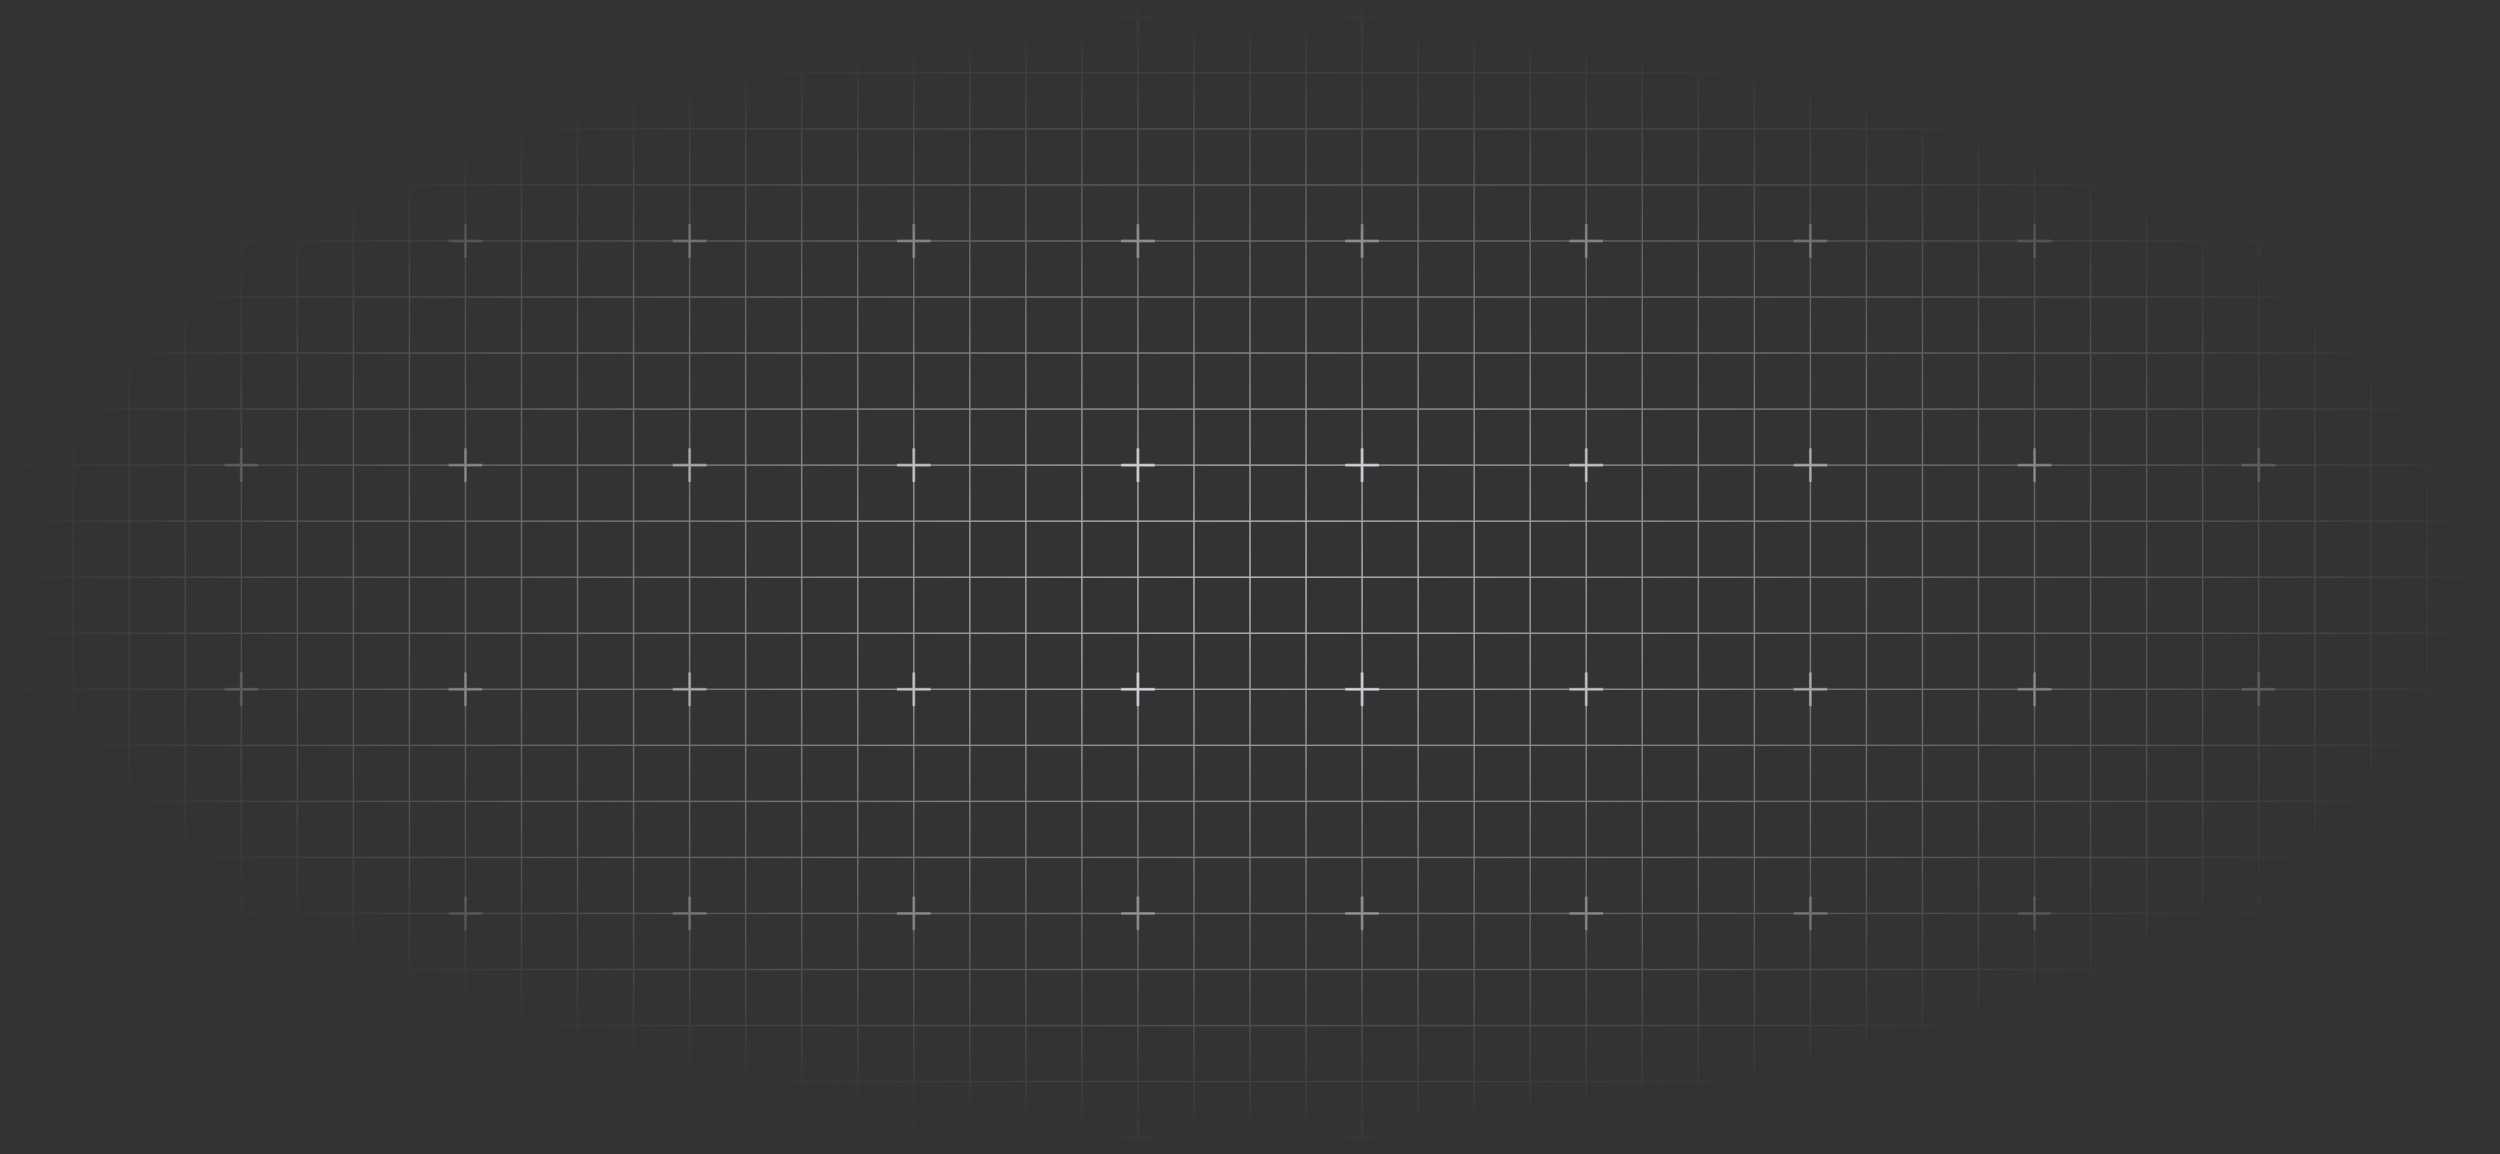 <svg width="1386" height="640" viewBox="0 0 1386 640" fill="none" xmlns="http://www.w3.org/2000/svg">
<rect x="0" y="0" width="1386" height="640" fill="#333333" stroke="none"/>
<g style="mix-blend-mode:soft-light" opacity="0.7">
<path d="M40.573 9.32H9.505V40.388M40.573 9.32V40.388M40.573 9.32H71.641M40.573 40.388H9.505M40.573 40.388V71.456M40.573 40.388H71.641M9.505 40.388V71.456M40.573 71.456H9.505M40.573 71.456V102.524M40.573 71.456H71.641M9.505 71.456V102.524M40.573 102.524H9.505M40.573 102.524V133.592M40.573 102.524H71.641M9.505 102.524V133.592M40.573 133.592H9.505M40.573 133.592V164.66M40.573 133.592H71.641M9.505 133.592V164.66M40.573 164.66H9.505M40.573 164.66V195.728M40.573 164.66H71.641M9.505 164.66V195.728M40.573 195.728H9.505M40.573 195.728V226.796M40.573 195.728H71.641M9.505 195.728V226.796M40.573 226.796H9.505M40.573 226.796V257.864M40.573 226.796H71.641M9.505 226.796V257.864M40.573 257.864H9.505M40.573 257.864V288.932M40.573 257.864H71.641M9.505 257.864V288.932M40.573 288.932H9.505M40.573 288.932V320M40.573 288.932H71.641M9.505 288.932V320M40.573 320H9.505M40.573 320V351.068M40.573 320H71.641M9.505 320V351.068M40.573 351.068H9.505M40.573 351.068V382.136M40.573 351.068H71.641M9.505 351.068V382.136M40.573 382.136H9.505M40.573 382.136V413.204M40.573 382.136H71.641M9.505 382.136V413.204M40.573 413.204H9.505M40.573 413.204V444.272M40.573 413.204H71.641M9.505 413.204V444.272M40.573 444.272H9.505M40.573 444.272V475.34M40.573 444.272H71.641M9.505 444.272V475.34M40.573 475.34H9.505M40.573 475.34V506.408M40.573 475.34H71.641M9.505 475.34V506.408M40.573 506.408H9.505M40.573 506.408V537.476M40.573 506.408H71.641M9.505 506.408V537.476M40.573 537.476H9.505M40.573 537.476V568.544M40.573 537.476H71.641M9.505 537.476V568.544M40.573 568.544H9.505M40.573 568.544V599.611M40.573 568.544H71.641M9.505 568.544V599.611M40.573 599.611H9.505M40.573 599.611V630.679M40.573 599.611H71.641M9.505 599.611V630.679H40.573M40.573 630.679H71.641M71.641 9.32V40.388M71.641 9.32H102.709M71.641 40.388V71.456M71.641 40.388H102.709M71.641 71.456V102.524M71.641 71.456H102.709M71.641 102.524V133.592M71.641 102.524H102.709M71.641 133.592V164.66M71.641 133.592H102.709M71.641 164.66V195.728M71.641 164.66H102.709M71.641 195.728V226.796M71.641 195.728H102.709M71.641 226.796V257.864M71.641 226.796H102.709M71.641 257.864V288.932M71.641 257.864H102.709M71.641 288.932V320M71.641 288.932H102.709M71.641 320V351.068M71.641 320H102.709M71.641 351.068V382.136M71.641 351.068H102.709M71.641 382.136V413.204M71.641 382.136H102.709M71.641 413.204V444.272M71.641 413.204H102.709M71.641 444.272V475.34M71.641 444.272H102.709M71.641 475.34V506.408M71.641 475.34H102.709M71.641 506.408V537.476M71.641 506.408H102.709M71.641 537.476V568.544M71.641 537.476H102.709M71.641 568.544V599.611M71.641 568.544H102.709M71.641 599.611V630.679M71.641 599.611H102.709M71.641 630.679H102.709M102.709 9.32V40.388M102.709 9.32H133.777M102.709 40.388V71.456M102.709 40.388H133.777M102.709 71.456V102.524M102.709 71.456H133.777M102.709 102.524V133.592M102.709 102.524H133.777M102.709 133.592V164.66M102.709 133.592H133.777M102.709 164.66V195.728M102.709 164.66H133.777M102.709 195.728V226.796M102.709 195.728H133.777M102.709 226.796V257.864M102.709 226.796H133.777M102.709 257.864V288.932M102.709 257.864H133.777M102.709 288.932V320M102.709 288.932H133.777M102.709 320V351.068M102.709 320H133.777M102.709 351.068V382.136M102.709 351.068H133.777M102.709 382.136V413.204M102.709 382.136H133.777M102.709 413.204V444.272M102.709 413.204H133.777M102.709 444.272V475.34M102.709 444.272H133.777M102.709 475.34V506.408M102.709 475.34H133.777M102.709 506.408V537.476M102.709 506.408H133.777M102.709 537.476V568.544M102.709 537.476H133.777M102.709 568.544V599.611M102.709 568.544H133.777M102.709 599.611V630.679M102.709 599.611H133.777M102.709 630.679H133.777M133.777 9.32V40.388M133.777 9.32H164.845M133.777 40.388V71.456M133.777 40.388H164.845M133.777 71.456V102.524M133.777 71.456H164.845M133.777 102.524V133.592M133.777 102.524H164.845M133.777 133.592V164.66M133.777 133.592H164.845M133.777 164.66V195.728M133.777 164.66H164.845M133.777 195.728V226.796M133.777 195.728H164.845M133.777 226.796V257.864M133.777 226.796H164.845M133.777 257.864V288.932M133.777 257.864H164.845M133.777 288.932V320M133.777 288.932H164.845M133.777 320V351.068M133.777 320H164.845M133.777 351.068V382.136M133.777 351.068H164.845M133.777 382.136V413.204M133.777 382.136H164.845M133.777 413.204V444.272M133.777 413.204H164.845M133.777 444.272V475.34M133.777 444.272H164.845M133.777 475.34V506.408M133.777 475.34H164.845M133.777 506.408V537.476M133.777 506.408H164.845M133.777 537.476V568.544M133.777 537.476H164.845M133.777 568.544V599.611M133.777 568.544H164.845M133.777 599.611V630.679M133.777 599.611H164.845M133.777 630.679H164.845M164.845 9.32V40.388M164.845 9.32H195.913M164.845 40.388V71.456M164.845 40.388H195.913M164.845 71.456V102.524M164.845 71.456H195.913M164.845 102.524V133.592M164.845 102.524H195.913M164.845 133.592V164.66M164.845 133.592H195.913M164.845 164.66V195.728M164.845 164.66H195.913M164.845 195.728V226.796M164.845 195.728H195.913M164.845 226.796V257.864M164.845 226.796H195.913M164.845 257.864V288.932M164.845 257.864H195.913M164.845 288.932V320M164.845 288.932H195.913M164.845 320V351.068M164.845 320H195.913M164.845 351.068V382.136M164.845 351.068H195.913M164.845 382.136V413.204M164.845 382.136H195.913M164.845 413.204V444.272M164.845 413.204H195.913M164.845 444.272V475.34M164.845 444.272H195.913M164.845 475.34V506.408M164.845 475.34H195.913M164.845 506.408V537.476M164.845 506.408H195.913M164.845 537.476V568.544M164.845 537.476H195.913M164.845 568.544V599.611M164.845 568.544H195.913M164.845 599.611V630.679M164.845 599.611H195.913M164.845 630.679H195.913M195.913 9.32V40.388M195.913 9.32H226.981M195.913 40.388V71.456M195.913 40.388H226.981M195.913 71.456V102.524M195.913 71.456H226.981M195.913 102.524V133.592M195.913 102.524H226.981M195.913 133.592V164.66M195.913 133.592H226.981M195.913 164.66V195.728M195.913 164.66H226.981M195.913 195.728V226.796M195.913 195.728H226.981M195.913 226.796V257.864M195.913 226.796H226.981M195.913 257.864V288.932M195.913 257.864H226.981M195.913 288.932V320M195.913 288.932H226.981M195.913 320V351.068M195.913 320H226.981M195.913 351.068V382.136M195.913 351.068H226.981M195.913 382.136V413.204M195.913 382.136H226.981M195.913 413.204V444.272M195.913 413.204H226.981M195.913 444.272V475.34M195.913 444.272H226.981M195.913 475.34V506.408M195.913 475.34H226.981M195.913 506.408V537.476M195.913 506.408H226.981M195.913 537.476V568.544M195.913 537.476H226.981M195.913 568.544V599.611M195.913 568.544H226.981M195.913 599.611V630.679M195.913 599.611H226.981M195.913 630.679H226.981M226.981 9.32V40.388M226.981 9.32H258.049M226.981 40.388V71.456M226.981 40.388H258.049M226.981 71.456V102.524M226.981 71.456H258.049M226.981 102.524V133.592M226.981 102.524H258.049M226.981 133.592V164.66M226.981 133.592H258.049M226.981 164.66V195.728M226.981 164.66H258.049M226.981 195.728V226.796M226.981 195.728H258.049M226.981 226.796V257.864M226.981 226.796H258.049M226.981 257.864V288.932M226.981 257.864H258.049M226.981 288.932V320M226.981 288.932H258.049M226.981 320V351.068M226.981 320H258.049M226.981 351.068V382.136M226.981 351.068H258.049M226.981 382.136V413.204M226.981 382.136H258.049M226.981 413.204V444.272M226.981 413.204H258.049M226.981 444.272V475.34M226.981 444.272H258.049M226.981 475.34V506.408M226.981 475.34H258.049M226.981 506.408V537.476M226.981 506.408H258.049M226.981 537.476V568.544M226.981 537.476H258.049M226.981 568.544V599.611M226.981 568.544H258.049M226.981 599.611V630.679M226.981 599.611H258.049M226.981 630.679H258.049M258.049 9.32V40.388M258.049 9.32H289.117M258.049 40.388V71.456M258.049 40.388H289.117M258.049 71.456V102.524M258.049 71.456H289.117M258.049 102.524V133.592M258.049 102.524H289.117M258.049 133.592V164.66M258.049 133.592H289.117M258.049 164.66V195.728M258.049 164.66H289.117M258.049 195.728V226.796M258.049 195.728H289.117M258.049 226.796V257.864M258.049 226.796H289.117M258.049 257.864V288.932M258.049 257.864H289.117M258.049 288.932V320M258.049 288.932H289.117M258.049 320V351.068M258.049 320H289.117M258.049 351.068V382.136M258.049 351.068H289.117M258.049 382.136V413.204M258.049 382.136H289.117M258.049 413.204V444.272M258.049 413.204H289.117M258.049 444.272V475.34M258.049 444.272H289.117M258.049 475.34V506.408M258.049 475.34H289.117M258.049 506.408V537.476M258.049 506.408H289.117M258.049 537.476V568.544M258.049 537.476H289.117M258.049 568.544V599.611M258.049 568.544H289.117M258.049 599.611V630.679M258.049 599.611H289.117M258.049 630.679H289.117M289.117 9.32V40.388M289.117 9.32H320.184M289.117 40.388V71.456M289.117 40.388H320.184M289.117 71.456V102.524M289.117 71.456H320.184M289.117 102.524V133.592M289.117 102.524H320.184M289.117 133.592V164.66M289.117 133.592H320.184M289.117 164.66V195.728M289.117 164.66H320.184M289.117 195.728V226.796M289.117 195.728H320.184M289.117 226.796V257.864M289.117 226.796H320.184M289.117 257.864V288.932M289.117 257.864H320.184M289.117 288.932V320M289.117 288.932H320.184M289.117 320V351.068M289.117 320H320.184M289.117 351.068V382.136M289.117 351.068H320.184M289.117 382.136V413.204M289.117 382.136H320.184M289.117 413.204V444.272M289.117 413.204H320.184M289.117 444.272V475.34M289.117 444.272H320.184M289.117 475.34V506.408M289.117 475.34H320.184M289.117 506.408V537.476M289.117 506.408H320.184M289.117 537.476V568.544M289.117 537.476H320.184M289.117 568.544V599.611M289.117 568.544H320.184M289.117 599.611V630.679M289.117 599.611H320.184M289.117 630.679H320.184M320.184 9.32V40.388M320.184 9.32H351.252M320.184 40.388V71.456M320.184 40.388H351.252M320.184 71.456V102.524M320.184 71.456H351.252M320.184 102.524V133.592M320.184 102.524H351.252M320.184 133.592V164.66M320.184 133.592H351.252M320.184 164.66V195.728M320.184 164.66H351.252M320.184 195.728V226.796M320.184 195.728H351.252M320.184 226.796V257.864M320.184 226.796H351.252M320.184 257.864V288.932M320.184 257.864H351.252M320.184 288.932V320M320.184 288.932H351.252M320.184 320V351.068M320.184 320H351.252M320.184 351.068V382.136M320.184 351.068H351.252M320.184 382.136V413.204M320.184 382.136H351.252M320.184 413.204V444.272M320.184 413.204H351.252M320.184 444.272V475.34M320.184 444.272H351.252M320.184 475.34V506.408M320.184 475.34H351.252M320.184 506.408V537.476M320.184 506.408H351.252M320.184 537.476V568.544M320.184 537.476H351.252M320.184 568.544V599.611M320.184 568.544H351.252M320.184 599.611V630.679M320.184 599.611H351.252M320.184 630.679H351.252M351.252 9.32V40.388M351.252 9.32H382.32M351.252 40.388V71.456M351.252 40.388H382.32M351.252 71.456V102.524M351.252 71.456H382.32M351.252 102.524V133.592M351.252 102.524H382.32M351.252 133.592V164.66M351.252 133.592H382.32M351.252 164.66V195.728M351.252 164.66H382.32M351.252 195.728V226.796M351.252 195.728H382.32M351.252 226.796V257.864M351.252 226.796H382.32M351.252 257.864V288.932M351.252 257.864H382.32M351.252 288.932V320M351.252 288.932H382.32M351.252 320V351.068M351.252 320H382.32M351.252 351.068V382.136M351.252 351.068H382.32M351.252 382.136V413.204M351.252 382.136H382.32M351.252 413.204V444.272M351.252 413.204H382.32M351.252 444.272V475.34M351.252 444.272H382.32M351.252 475.34V506.408M351.252 475.34H382.32M351.252 506.408V537.476M351.252 506.408H382.32M351.252 537.476V568.544M351.252 537.476H382.32M351.252 568.544V599.611M351.252 568.544H382.32M351.252 599.611V630.679M351.252 599.611H382.32M351.252 630.679H382.32M382.32 9.32V40.388M382.32 9.32H413.388M382.32 40.388V71.456M382.32 40.388H413.388M382.32 71.456V102.524M382.32 71.456H413.388M382.32 102.524V133.592M382.32 102.524H413.388M382.32 133.592V164.66M382.32 133.592H413.388M382.32 164.66V195.728M382.32 164.66H413.388M382.32 195.728V226.796M382.32 195.728H413.388M382.32 226.796V257.864M382.32 226.796H413.388M382.32 257.864V288.932M382.32 257.864H413.388M382.32 288.932V320M382.32 288.932H413.388M382.32 320V351.068M382.32 320H413.388M382.32 351.068V382.136M382.32 351.068H413.388M382.32 382.136V413.204M382.32 382.136H413.388M382.32 413.204V444.272M382.32 413.204H413.388M382.32 444.272V475.34M382.32 444.272H413.388M382.32 475.34V506.408M382.32 475.34H413.388M382.32 506.408V537.476M382.32 506.408H413.388M382.32 537.476V568.544M382.32 537.476H413.388M382.32 568.544V599.611M382.32 568.544H413.388M382.32 599.611V630.679M382.32 599.611H413.388M382.32 630.679H413.388M413.388 9.32V40.388M413.388 9.32H444.456M413.388 40.388V71.456M413.388 40.388H444.456M413.388 71.456V102.524M413.388 71.456H444.456M413.388 102.524V133.592M413.388 102.524H444.456M413.388 133.592V164.66M413.388 133.592H444.456M413.388 164.66V195.728M413.388 164.66H444.456M413.388 195.728V226.796M413.388 195.728H444.456M413.388 226.796V257.864M413.388 226.796H444.456M413.388 257.864V288.932M413.388 257.864H444.456M413.388 288.932V320M413.388 288.932H444.456M413.388 320V351.068M413.388 320H444.456M413.388 351.068V382.136M413.388 351.068H444.456M413.388 382.136V413.204M413.388 382.136H444.456M413.388 413.204V444.272M413.388 413.204H444.456M413.388 444.272V475.34M413.388 444.272H444.456M413.388 475.34V506.408M413.388 475.34H444.456M413.388 506.408V537.476M413.388 506.408H444.456M413.388 537.476V568.544M413.388 537.476H444.456M413.388 568.544V599.611M413.388 568.544H444.456M413.388 599.611V630.679M413.388 599.611H444.456M413.388 630.679H444.456M444.456 9.32V40.388M444.456 9.32H475.524M444.456 40.388V71.456M444.456 40.388H475.524M444.456 71.456V102.524M444.456 71.456H475.524M444.456 102.524V133.592M444.456 102.524H475.524M444.456 133.592V164.66M444.456 133.592H475.524M444.456 164.66V195.728M444.456 164.66H475.524M444.456 195.728V226.796M444.456 195.728H475.524M444.456 226.796V257.864M444.456 226.796H475.524M444.456 257.864V288.932M444.456 257.864H475.524M444.456 288.932V320M444.456 288.932H475.524M444.456 320V351.068M444.456 320H475.524M444.456 351.068V382.136M444.456 351.068H475.524M444.456 382.136V413.204M444.456 382.136H475.524M444.456 413.204V444.272M444.456 413.204H475.524M444.456 444.272V475.34M444.456 444.272H475.524M444.456 475.34V506.408M444.456 475.34H475.524M444.456 506.408V537.476M444.456 506.408H475.524M444.456 537.476V568.544M444.456 537.476H475.524M444.456 568.544V599.611M444.456 568.544H475.524M444.456 599.611V630.679M444.456 599.611H475.524M444.456 630.679H475.524M475.524 9.32V40.388M475.524 9.32H506.592M475.524 40.388V71.456M475.524 40.388H506.592M475.524 71.456V102.524M475.524 71.456H506.592M475.524 102.524V133.592M475.524 102.524H506.592M475.524 133.592V164.66M475.524 133.592H506.592M475.524 164.66V195.728M475.524 164.66H506.592M475.524 195.728V226.796M475.524 195.728H506.592M475.524 226.796V257.864M475.524 226.796H506.592M475.524 257.864V288.932M475.524 257.864H506.592M475.524 288.932V320M475.524 288.932H506.592M475.524 320V351.068M475.524 320H506.592M475.524 351.068V382.136M475.524 351.068H506.592M475.524 382.136V413.204M475.524 382.136H506.592M475.524 413.204V444.272M475.524 413.204H506.592M475.524 444.272V475.34M475.524 444.272H506.592M475.524 475.34V506.408M475.524 475.34H506.592M475.524 506.408V537.476M475.524 506.408H506.592M475.524 537.476V568.544M475.524 537.476H506.592M475.524 568.544V599.611M475.524 568.544H506.592M475.524 599.611V630.679M475.524 599.611H506.592M475.524 630.679H506.592M506.592 9.32V40.388M506.592 9.32H537.66M506.592 40.388V71.456M506.592 40.388H537.66M506.592 71.456V102.524M506.592 71.456H537.66M506.592 102.524V133.592M506.592 102.524H537.66M506.592 133.592V164.66M506.592 133.592H537.66M506.592 164.66V195.728M506.592 164.66H537.66M506.592 195.728V226.796M506.592 195.728H537.66M506.592 226.796V257.864M506.592 226.796H537.66M506.592 257.864V288.932M506.592 257.864H537.66M506.592 288.932V320M506.592 288.932H537.66M506.592 320V351.068M506.592 320H537.66M506.592 351.068V382.136M506.592 351.068H537.66M506.592 382.136V413.204M506.592 382.136H537.66M506.592 413.204V444.272M506.592 413.204H537.66M506.592 444.272V475.34M506.592 444.272H537.66M506.592 475.34V506.408M506.592 475.34H537.66M506.592 506.408V537.476M506.592 506.408H537.66M506.592 537.476V568.544M506.592 537.476H537.66M506.592 568.544V599.611M506.592 568.544H537.66M506.592 599.611V630.679M506.592 599.611H537.66M506.592 630.679H537.66M537.66 9.32V40.388M537.66 9.32H568.728M537.66 40.388V71.456M537.66 40.388H568.728M537.66 71.456V102.524M537.66 71.456H568.728M537.66 102.524V133.592M537.66 102.524H568.728M537.66 133.592V164.66M537.66 133.592H568.728M537.66 164.66V195.728M537.66 164.66H568.728M537.66 195.728V226.796M537.66 195.728H568.728M537.66 226.796V257.864M537.66 226.796H568.728M537.66 257.864V288.932M537.66 257.864H568.728M537.66 288.932V320M537.66 288.932H568.728M537.66 320V351.068M537.66 320H568.728M537.66 351.068V382.136M537.66 351.068H568.728M537.66 382.136V413.204M537.66 382.136H568.728M537.66 413.204V444.272M537.66 413.204H568.728M537.66 444.272V475.34M537.66 444.272H568.728M537.66 475.34V506.408M537.66 475.34H568.728M537.66 506.408V537.476M537.66 506.408H568.728M537.66 537.476V568.544M537.66 537.476H568.728M537.66 568.544V599.611M537.66 568.544H568.728M537.66 599.611V630.679M537.66 599.611H568.728M537.66 630.679H568.728M568.728 9.32V40.388M568.728 9.32H599.796M568.728 40.388V71.456M568.728 40.388H599.796M568.728 71.456V102.524M568.728 71.456H599.796M568.728 102.524V133.592M568.728 102.524H599.796M568.728 133.592V164.66M568.728 133.592H599.796M568.728 164.66V195.728M568.728 164.66H599.796M568.728 195.728V226.796M568.728 195.728H599.796M568.728 226.796V257.864M568.728 226.796H599.796M568.728 257.864V288.932M568.728 257.864H599.796M568.728 288.932V320M568.728 288.932H599.796M568.728 320V351.068M568.728 320H599.796M568.728 351.068V382.136M568.728 351.068H599.796M568.728 382.136V413.204M568.728 382.136H599.796M568.728 413.204V444.272M568.728 413.204H599.796M568.728 444.272V475.34M568.728 444.272H599.796M568.728 475.34V506.408M568.728 475.34H599.796M568.728 506.408V537.476M568.728 506.408H599.796M568.728 537.476V568.544M568.728 537.476H599.796M568.728 568.544V599.611M568.728 568.544H599.796M568.728 599.611V630.679M568.728 599.611H599.796M568.728 630.679H599.796M599.796 9.32V40.388M599.796 9.32H630.864M599.796 40.388V71.456M599.796 40.388H630.864M599.796 71.456V102.524M599.796 71.456H630.864M599.796 102.524V133.592M599.796 102.524H630.864M599.796 133.592V164.66M599.796 133.592H630.864M599.796 164.66V195.728M599.796 164.66H630.864M599.796 195.728V226.796M599.796 195.728H630.864M599.796 226.796V257.864M599.796 226.796H630.864M599.796 257.864V288.932M599.796 257.864H630.864M599.796 288.932V320M599.796 288.932H630.864M599.796 320V351.068M599.796 320H630.864M599.796 351.068V382.136M599.796 351.068H630.864M599.796 382.136V413.204M599.796 382.136H630.864M599.796 413.204V444.272M599.796 413.204H630.864M599.796 444.272V475.34M599.796 444.272H630.864M599.796 475.34V506.408M599.796 475.34H630.864M599.796 506.408V537.476M599.796 506.408H630.864M599.796 537.476V568.544M599.796 537.476H630.864M599.796 568.544V599.611M599.796 568.544H630.864M599.796 599.611V630.679M599.796 599.611H630.864M599.796 630.679H630.864M630.864 9.32V40.388M630.864 9.32H661.932M630.864 40.388V71.456M630.864 40.388H661.932M630.864 71.456V102.524M630.864 71.456H661.932M630.864 102.524V133.592M630.864 102.524H661.932M630.864 133.592V164.66M630.864 133.592H661.932M630.864 164.66V195.728M630.864 164.66H661.932M630.864 195.728V226.796M630.864 195.728H661.932M630.864 226.796V257.864M630.864 226.796H661.932M630.864 257.864V288.932M630.864 257.864H661.932M630.864 288.932V320M630.864 288.932H661.932M630.864 320V351.068M630.864 320H661.932M630.864 351.068V382.136M630.864 351.068H661.932M630.864 382.136V413.204M630.864 382.136H661.932M630.864 413.204V444.272M630.864 413.204H661.932M630.864 444.272V475.34M630.864 444.272H661.932M630.864 475.34V506.408M630.864 475.34H661.932M630.864 506.408V537.476M630.864 506.408H661.932M630.864 537.476V568.544M630.864 537.476H661.932M630.864 568.544V599.611M630.864 568.544H661.932M630.864 599.611V630.679M630.864 599.611H661.932M630.864 630.679H661.932M661.932 9.32V40.388M661.932 9.32H693M661.932 40.388V71.456M661.932 40.388H693M661.932 71.456V102.524M661.932 71.456H693M661.932 102.524V133.592M661.932 102.524H693M661.932 133.592V164.66M661.932 133.592H693M661.932 164.66V195.728M661.932 164.66H693M661.932 195.728V226.796M661.932 195.728H693M661.932 226.796V257.864M661.932 226.796H693M661.932 257.864V288.932M661.932 257.864H693M661.932 288.932V320M661.932 288.932H693M661.932 320V351.068M661.932 320H693M661.932 351.068V382.136M661.932 351.068H693M661.932 382.136V413.204M661.932 382.136H693M661.932 413.204V444.272M661.932 413.204H693M661.932 444.272V475.34M661.932 444.272H693M661.932 475.34V506.408M661.932 475.34H693M661.932 506.408V537.476M661.932 506.408H693M661.932 537.476V568.544M661.932 537.476H693M661.932 568.544V599.611M661.932 568.544H693M661.932 599.611V630.679M661.932 599.611H693M661.932 630.679H693M693 9.32V40.388M693 9.32H724.068M693 40.388V71.456M693 40.388H724.068M693 71.456V102.524M693 71.456H724.068M693 102.524V133.592M693 102.524H724.068M693 133.592V164.66M693 133.592H724.068M693 164.66V195.728M693 164.66H724.068M693 195.728V226.796M693 195.728H724.068M693 226.796V257.864M693 226.796H724.068M693 257.864V288.932M693 257.864H724.068M693 288.932V320M693 288.932H724.068M693 320V351.068M693 320H724.068M693 351.068V382.136M693 351.068H724.068M693 382.136V413.204M693 382.136H724.068M693 413.204V444.272M693 413.204H724.068M693 444.272V475.34M693 444.272H724.068M693 475.34V506.408M693 475.34H724.068M693 506.408V537.476M693 506.408H724.068M693 537.476V568.544M693 537.476H724.068M693 568.544V599.611M693 568.544H724.068M693 599.611V630.679M693 599.611H724.068M693 630.679H724.068M724.068 9.32V40.388M724.068 9.32H755.136M724.068 40.388V71.456M724.068 40.388H755.136M724.068 71.456V102.524M724.068 71.456H755.136M724.068 102.524V133.592M724.068 102.524H755.136M724.068 133.592V164.66M724.068 133.592H755.136M724.068 164.66V195.728M724.068 164.66H755.136M724.068 195.728V226.796M724.068 195.728H755.136M724.068 226.796V257.864M724.068 226.796H755.136M724.068 257.864V288.932M724.068 257.864H755.136M724.068 288.932V320M724.068 288.932H755.136M724.068 320V351.068M724.068 320H755.136M724.068 351.068V382.136M724.068 351.068H755.136M724.068 382.136V413.204M724.068 382.136H755.136M724.068 413.204V444.272M724.068 413.204H755.136M724.068 444.272V475.34M724.068 444.272H755.136M724.068 475.34V506.408M724.068 475.34H755.136M724.068 506.408V537.476M724.068 506.408H755.136M724.068 537.476V568.544M724.068 537.476H755.136M724.068 568.544V599.611M724.068 568.544H755.136M724.068 599.611V630.679M724.068 599.611H755.136M724.068 630.679H755.136M755.136 9.32V40.388M755.136 9.32H786.204M755.136 40.388V71.456M755.136 40.388H786.204M755.136 71.456V102.524M755.136 71.456H786.204M755.136 102.524V133.592M755.136 102.524H786.204M755.136 133.592V164.66M755.136 133.592H786.204M755.136 164.66V195.728M755.136 164.66H786.204M755.136 195.728V226.796M755.136 195.728H786.204M755.136 226.796V257.864M755.136 226.796H786.204M755.136 257.864V288.932M755.136 257.864H786.204M755.136 288.932V320M755.136 288.932H786.204M755.136 320V351.068M755.136 320H786.204M755.136 351.068V382.136M755.136 351.068H786.204M755.136 382.136V413.204M755.136 382.136H786.204M755.136 413.204V444.272M755.136 413.204H786.204M755.136 444.272V475.34M755.136 444.272H786.204M755.136 475.34V506.408M755.136 475.34H786.204M755.136 506.408V537.476M755.136 506.408H786.204M755.136 537.476V568.544M755.136 537.476H786.204M755.136 568.544V599.611M755.136 568.544H786.204M755.136 599.611V630.679M755.136 599.611H786.204M755.136 630.679H786.204M786.204 9.32V40.388M786.204 9.32H817.272M786.204 40.388V71.456M786.204 40.388H817.272M786.204 71.456V102.524M786.204 71.456H817.272M786.204 102.524V133.592M786.204 102.524H817.272M786.204 133.592V164.66M786.204 133.592H817.272M786.204 164.66V195.728M786.204 164.66H817.272M786.204 195.728V226.796M786.204 195.728H817.272M786.204 226.796V257.864M786.204 226.796H817.272M786.204 257.864V288.932M786.204 257.864H817.272M786.204 288.932V320M786.204 288.932H817.272M786.204 320V351.068M786.204 320H817.272M786.204 351.068V382.136M786.204 351.068H817.272M786.204 382.136V413.204M786.204 382.136H817.272M786.204 413.204V444.272M786.204 413.204H817.272M786.204 444.272V475.34M786.204 444.272H817.272M786.204 475.34V506.408M786.204 475.34H817.272M786.204 506.408V537.476M786.204 506.408H817.272M786.204 537.476V568.544M786.204 537.476H817.272M786.204 568.544V599.611M786.204 568.544H817.272M786.204 599.611V630.679M786.204 599.611H817.272M786.204 630.679H817.272M817.272 9.32V40.388M817.272 9.32H848.34M817.272 40.388V71.456M817.272 40.388H848.34M817.272 71.456V102.524M817.272 71.456H848.34M817.272 102.524V133.592M817.272 102.524H848.34M817.272 133.592V164.66M817.272 133.592H848.34M817.272 164.66V195.728M817.272 164.66H848.34M817.272 195.728V226.796M817.272 195.728H848.34M817.272 226.796V257.864M817.272 226.796H848.34M817.272 257.864V288.932M817.272 257.864H848.34M817.272 288.932V320M817.272 288.932H848.34M817.272 320V351.068M817.272 320H848.34M817.272 351.068V382.136M817.272 351.068H848.34M817.272 382.136V413.204M817.272 382.136H848.34M817.272 413.204V444.272M817.272 413.204H848.34M817.272 444.272V475.34M817.272 444.272H848.34M817.272 475.34V506.408M817.272 475.34H848.34M817.272 506.408V537.476M817.272 506.408H848.34M817.272 537.476V568.544M817.272 537.476H848.34M817.272 568.544V599.611M817.272 568.544H848.34M817.272 599.611V630.679M817.272 599.611H848.34M817.272 630.679H848.34M848.34 9.32V40.388M848.34 9.32H879.408M848.34 40.388V71.456M848.34 40.388H879.408M848.34 71.456V102.524M848.34 71.456H879.408M848.34 102.524V133.592M848.34 102.524H879.408M848.34 133.592V164.66M848.34 133.592H879.408M848.34 164.66V195.728M848.34 164.66H879.408M848.34 195.728V226.796M848.34 195.728H879.408M848.34 226.796V257.864M848.34 226.796H879.408M848.34 257.864V288.932M848.34 257.864H879.408M848.34 288.932V320M848.34 288.932H879.408M848.34 320V351.068M848.34 320H879.408M848.34 351.068V382.136M848.34 351.068H879.408M848.34 382.136V413.204M848.34 382.136H879.408M848.34 413.204V444.272M848.34 413.204H879.408M848.34 444.272V475.34M848.34 444.272H879.408M848.34 475.34V506.408M848.34 475.34H879.408M848.34 506.408V537.476M848.34 506.408H879.408M848.34 537.476V568.544M848.34 537.476H879.408M848.34 568.544V599.611M848.34 568.544H879.408M848.34 599.611V630.679M848.34 599.611H879.408M848.34 630.679H879.408M879.408 9.32V40.388M879.408 9.32H910.476M879.408 40.388V71.456M879.408 40.388H910.476M879.408 71.456V102.524M879.408 71.456H910.476M879.408 102.524V133.592M879.408 102.524H910.476M879.408 133.592V164.66M879.408 133.592H910.476M879.408 164.66V195.728M879.408 164.66H910.476M879.408 195.728V226.796M879.408 195.728H910.476M879.408 226.796V257.864M879.408 226.796H910.476M879.408 257.864V288.932M879.408 257.864H910.476M879.408 288.932V320M879.408 288.932H910.476M879.408 320V351.068M879.408 320H910.476M879.408 351.068V382.136M879.408 351.068H910.476M879.408 382.136V413.204M879.408 382.136H910.476M879.408 413.204V444.272M879.408 413.204H910.476M879.408 444.272V475.34M879.408 444.272H910.476M879.408 475.34V506.408M879.408 475.34H910.476M879.408 506.408V537.476M879.408 506.408H910.476M879.408 537.476V568.544M879.408 537.476H910.476M879.408 568.544V599.611M879.408 568.544H910.476M879.408 599.611V630.679M879.408 599.611H910.476M879.408 630.679H910.476M910.476 9.32V40.388M910.476 9.32H941.544M910.476 40.388V71.456M910.476 40.388H941.544M910.476 71.456V102.524M910.476 71.456H941.544M910.476 102.524V133.592M910.476 102.524H941.544M910.476 133.592V164.66M910.476 133.592H941.544M910.476 164.66V195.728M910.476 164.66H941.544M910.476 195.728V226.796M910.476 195.728H941.544M910.476 226.796V257.864M910.476 226.796H941.544M910.476 257.864V288.932M910.476 257.864H941.544M910.476 288.932V320M910.476 288.932H941.544M910.476 320V351.068M910.476 320H941.544M910.476 351.068V382.136M910.476 351.068H941.544M910.476 382.136V413.204M910.476 382.136H941.544M910.476 413.204V444.272M910.476 413.204H941.544M910.476 444.272V475.34M910.476 444.272H941.544M910.476 475.34V506.408M910.476 475.34H941.544M910.476 506.408V537.476M910.476 506.408H941.544M910.476 537.476V568.544M910.476 537.476H941.544M910.476 568.544V599.611M910.476 568.544H941.544M910.476 599.611V630.679M910.476 599.611H941.544M910.476 630.679H941.544M941.544 9.32V40.388M941.544 9.32H972.612M941.544 40.388V71.456M941.544 40.388H972.612M941.544 71.456V102.524M941.544 71.456H972.612M941.544 102.524V133.592M941.544 102.524H972.612M941.544 133.592V164.66M941.544 133.592H972.612M941.544 164.66V195.728M941.544 164.66H972.612M941.544 195.728V226.796M941.544 195.728H972.612M941.544 226.796V257.864M941.544 226.796H972.612M941.544 257.864V288.932M941.544 257.864H972.612M941.544 288.932V320M941.544 288.932H972.612M941.544 320V351.068M941.544 320H972.612M941.544 351.068V382.136M941.544 351.068H972.612M941.544 382.136V413.204M941.544 382.136H972.612M941.544 413.204V444.272M941.544 413.204H972.612M941.544 444.272V475.34M941.544 444.272H972.612M941.544 475.34V506.408M941.544 475.34H972.612M941.544 506.408V537.476M941.544 506.408H972.612M941.544 537.476V568.544M941.544 537.476H972.612M941.544 568.544V599.611M941.544 568.544H972.612M941.544 599.611V630.679M941.544 599.611H972.612M941.544 630.679H972.612M972.612 9.32V40.388M972.612 9.32H1003.68M972.612 40.388V71.456M972.612 40.388H1003.68M972.612 71.456V102.524M972.612 71.456H1003.68M972.612 102.524V133.592M972.612 102.524H1003.68M972.612 133.592V164.66M972.612 133.592H1003.68M972.612 164.66V195.728M972.612 164.66H1003.68M972.612 195.728V226.796M972.612 195.728H1003.68M972.612 226.796V257.864M972.612 226.796H1003.68M972.612 257.864V288.932M972.612 257.864H1003.68M972.612 288.932V320M972.612 288.932H1003.68M972.612 320V351.068M972.612 320H1003.68M972.612 351.068V382.136M972.612 351.068H1003.68M972.612 382.136V413.204M972.612 382.136H1003.68M972.612 413.204V444.272M972.612 413.204H1003.68M972.612 444.272V475.34M972.612 444.272H1003.68M972.612 475.34V506.408M972.612 475.34H1003.68M972.612 506.408V537.476M972.612 506.408H1003.68M972.612 537.476V568.544M972.612 537.476H1003.68M972.612 568.544V599.611M972.612 568.544H1003.68M972.612 599.611V630.679M972.612 599.611H1003.68M972.612 630.679H1003.68M1003.68 9.32V40.388M1003.68 9.32H1034.75M1003.68 40.388V71.456M1003.68 40.388H1034.75M1003.68 71.456V102.524M1003.68 71.456H1034.75M1003.68 102.524V133.592M1003.68 102.524H1034.75M1003.68 133.592V164.66M1003.68 133.592H1034.75M1003.68 164.66V195.728M1003.68 164.66H1034.75M1003.68 195.728V226.796M1003.68 195.728H1034.75M1003.68 226.796V257.864M1003.68 226.796H1034.75M1003.68 257.864V288.932M1003.68 257.864H1034.75M1003.68 288.932V320M1003.68 288.932H1034.75M1003.68 320V351.068M1003.68 320H1034.75M1003.68 351.068V382.136M1003.68 351.068H1034.75M1003.68 382.136V413.204M1003.68 382.136H1034.75M1003.68 413.204V444.272M1003.68 413.204H1034.75M1003.68 444.272V475.34M1003.68 444.272H1034.75M1003.68 475.34V506.408M1003.68 475.34H1034.75M1003.68 506.408V537.476M1003.68 506.408H1034.75M1003.68 537.476V568.544M1003.68 537.476H1034.75M1003.68 568.544V599.611M1003.68 568.544H1034.75M1003.68 599.611V630.679M1003.68 599.611H1034.75M1003.68 630.679H1034.75M1034.75 9.32V40.388M1034.75 9.32H1065.82M1034.75 40.388V71.456M1034.75 40.388H1065.82M1034.75 71.456V102.524M1034.75 71.456H1065.82M1034.75 102.524V133.592M1034.75 102.524H1065.82M1034.75 133.592V164.66M1034.75 133.592H1065.82M1034.75 164.66V195.728M1034.75 164.66H1065.82M1034.75 195.728V226.796M1034.75 195.728H1065.82M1034.75 226.796V257.864M1034.75 226.796H1065.82M1034.75 257.864V288.932M1034.75 257.864H1065.82M1034.75 288.932V320M1034.75 288.932H1065.82M1034.75 320V351.068M1034.75 320H1065.82M1034.75 351.068V382.136M1034.75 351.068H1065.82M1034.75 382.136V413.204M1034.75 382.136H1065.82M1034.75 413.204V444.272M1034.75 413.204H1065.82M1034.75 444.272V475.34M1034.75 444.272H1065.82M1034.75 475.34V506.408M1034.75 475.34H1065.82M1034.75 506.408V537.476M1034.75 506.408H1065.82M1034.75 537.476V568.544M1034.75 537.476H1065.82M1034.75 568.544V599.611M1034.75 568.544H1065.82M1034.75 599.611V630.679M1034.75 599.611H1065.82M1034.75 630.679H1065.82M1065.82 9.32V40.388M1065.82 9.32H1096.88M1065.82 40.388V71.456M1065.82 40.388H1096.88M1065.82 71.456V102.524M1065.82 71.456H1096.88M1065.82 102.524V133.592M1065.82 102.524H1096.88M1065.82 133.592V164.66M1065.82 133.592H1096.88M1065.82 164.66V195.728M1065.82 164.66H1096.88M1065.82 195.728V226.796M1065.82 195.728H1096.88M1065.82 226.796V257.864M1065.82 226.796H1096.88M1065.82 257.864V288.932M1065.82 257.864H1096.88M1065.82 288.932V320M1065.82 288.932H1096.88M1065.82 320V351.068M1065.82 320H1096.88M1065.82 351.068V382.136M1065.82 351.068H1096.88M1065.82 382.136V413.204M1065.82 382.136H1096.88M1065.82 413.204V444.272M1065.82 413.204H1096.88M1065.82 444.272V475.34M1065.82 444.272H1096.88M1065.82 475.34V506.408M1065.82 475.34H1096.88M1065.82 506.408V537.476M1065.82 506.408H1096.88M1065.82 537.476V568.544M1065.82 537.476H1096.88M1065.82 568.544V599.611M1065.82 568.544H1096.88M1065.82 599.611V630.679M1065.82 599.611H1096.88M1065.82 630.679H1096.88M1096.88 9.32V40.388M1096.88 9.32H1127.95M1096.88 40.388V71.456M1096.88 40.388H1127.95M1096.88 71.456V102.524M1096.88 71.456H1127.95M1096.88 102.524V133.592M1096.88 102.524H1127.95M1096.88 133.592V164.66M1096.88 133.592H1127.95M1096.88 164.66V195.728M1096.88 164.66H1127.95M1096.88 195.728V226.796M1096.88 195.728H1127.95M1096.88 226.796V257.864M1096.88 226.796H1127.95M1096.88 257.864V288.932M1096.88 257.864H1127.95M1096.88 288.932V320M1096.88 288.932H1127.95M1096.88 320V351.068M1096.88 320H1127.95M1096.88 351.068V382.136M1096.88 351.068H1127.95M1096.88 382.136V413.204M1096.88 382.136H1127.95M1096.88 413.204V444.272M1096.88 413.204H1127.95M1096.88 444.272V475.34M1096.88 444.272H1127.95M1096.88 475.34V506.408M1096.88 475.34H1127.95M1096.88 506.408V537.476M1096.88 506.408H1127.95M1096.88 537.476V568.544M1096.88 537.476H1127.95M1096.88 568.544V599.611M1096.88 568.544H1127.95M1096.88 599.611V630.679M1096.88 599.611H1127.95M1096.88 630.679H1127.95M1127.95 9.32V40.388M1127.95 9.32H1159.02M1127.95 40.388V71.456M1127.95 40.388H1159.02M1127.95 71.456V102.524M1127.95 71.456H1159.02M1127.95 102.524V133.592M1127.95 102.524H1159.02M1127.95 133.592V164.66M1127.95 133.592H1159.02M1127.95 164.66V195.728M1127.95 164.66H1159.02M1127.95 195.728V226.796M1127.95 195.728H1159.02M1127.95 226.796V257.864M1127.95 226.796H1159.02M1127.95 257.864V288.932M1127.95 257.864H1159.02M1127.95 288.932V320M1127.95 288.932H1159.02M1127.95 320V351.068M1127.95 320H1159.02M1127.95 351.068V382.136M1127.95 351.068H1159.02M1127.95 382.136V413.204M1127.95 382.136H1159.02M1127.95 413.204V444.272M1127.95 413.204H1159.02M1127.95 444.272V475.34M1127.95 444.272H1159.02M1127.95 475.34V506.408M1127.95 475.34H1159.02M1127.95 506.408V537.476M1127.95 506.408H1159.02M1127.95 537.476V568.544M1127.95 537.476H1159.02M1127.95 568.544V599.611M1127.95 568.544H1159.02M1127.95 599.611V630.679M1127.95 599.611H1159.02M1127.95 630.679H1159.02M1159.02 9.32V40.388M1159.02 9.32H1190.09M1159.02 40.388V71.456M1159.02 40.388H1190.09M1159.02 71.456V102.524M1159.02 71.456H1190.09M1159.02 102.524V133.592M1159.02 102.524H1190.09M1159.02 133.592V164.66M1159.02 133.592H1190.09M1159.02 164.66V195.728M1159.02 164.66H1190.09M1159.02 195.728V226.796M1159.02 195.728H1190.09M1159.02 226.796V257.864M1159.02 226.796H1190.09M1159.02 257.864V288.932M1159.02 257.864H1190.09M1159.02 288.932V320M1159.02 288.932H1190.09M1159.02 320V351.068M1159.02 320H1190.09M1159.02 351.068V382.136M1159.02 351.068H1190.09M1159.02 382.136V413.204M1159.02 382.136H1190.09M1159.02 413.204V444.272M1159.02 413.204H1190.09M1159.02 444.272V475.34M1159.02 444.272H1190.09M1159.02 475.34V506.408M1159.02 475.34H1190.09M1159.02 506.408V537.476M1159.02 506.408H1190.09M1159.02 537.476V568.544M1159.02 537.476H1190.09M1159.02 568.544V599.611M1159.02 568.544H1190.09M1159.02 599.611V630.679M1159.02 599.611H1190.09M1159.02 630.679H1190.09M1190.09 9.32V40.388M1190.09 9.32H1221.16M1190.09 40.388V71.456M1190.09 40.388H1221.16M1190.09 71.456V102.524M1190.09 71.456H1221.16M1190.09 102.524V133.592M1190.09 102.524H1221.16M1190.09 133.592V164.66M1190.09 133.592H1221.16M1190.09 164.66V195.728M1190.09 164.66H1221.16M1190.09 195.728V226.796M1190.09 195.728H1221.16M1190.09 226.796V257.864M1190.09 226.796H1221.16M1190.09 257.864V288.932M1190.09 257.864H1221.16M1190.09 288.932V320M1190.09 288.932H1221.16M1190.09 320V351.068M1190.09 320H1221.16M1190.09 351.068V382.136M1190.09 351.068H1221.16M1190.09 382.136V413.204M1190.09 382.136H1221.16M1190.09 413.204V444.272M1190.09 413.204H1221.16M1190.09 444.272V475.34M1190.09 444.272H1221.16M1190.09 475.34V506.408M1190.09 475.34H1221.16M1190.09 506.408V537.476M1190.09 506.408H1221.16M1190.09 537.476V568.544M1190.09 537.476H1221.16M1190.09 568.544V599.611M1190.09 568.544H1221.16M1190.09 599.611V630.679M1190.09 599.611H1221.16M1190.09 630.679H1221.16M1221.16 9.32V40.388M1221.16 9.32H1252.22M1221.16 40.388V71.456M1221.16 40.388H1252.22M1221.16 71.456V102.524M1221.16 71.456H1252.22M1221.16 102.524V133.592M1221.16 102.524H1252.22M1221.16 133.592V164.66M1221.16 133.592H1252.22M1221.16 164.66V195.728M1221.16 164.66H1252.22M1221.16 195.728V226.796M1221.16 195.728H1252.22M1221.16 226.796V257.864M1221.16 226.796H1252.22M1221.16 257.864V288.932M1221.16 257.864H1252.22M1221.16 288.932V320M1221.16 288.932H1252.22M1221.16 320V351.068M1221.16 320H1252.22M1221.16 351.068V382.136M1221.16 351.068H1252.22M1221.16 382.136V413.204M1221.16 382.136H1252.22M1221.16 413.204V444.272M1221.16 413.204H1252.22M1221.16 444.272V475.34M1221.16 444.272H1252.22M1221.16 475.34V506.408M1221.16 475.34H1252.22M1221.16 506.408V537.476M1221.16 506.408H1252.22M1221.16 537.476V568.544M1221.16 537.476H1252.22M1221.16 568.544V599.611M1221.16 568.544H1252.22M1221.16 599.611V630.679M1221.16 599.611H1252.22M1221.16 630.679H1252.22M1252.22 9.32V40.388M1252.22 9.32H1283.29M1252.22 40.388V71.456M1252.22 40.388H1283.29M1252.22 71.456V102.524M1252.22 71.456H1283.29M1252.22 102.524V133.592M1252.22 102.524H1283.29M1252.22 133.592V164.66M1252.22 133.592H1283.29M1252.22 164.66V195.728M1252.22 164.66H1283.29M1252.22 195.728V226.796M1252.22 195.728H1283.29M1252.22 226.796V257.864M1252.22 226.796H1283.29M1252.22 257.864V288.932M1252.22 257.864H1283.29M1252.22 288.932V320M1252.22 288.932H1283.29M1252.22 320V351.068M1252.22 320H1283.29M1252.22 351.068V382.136M1252.22 351.068H1283.29M1252.22 382.136V413.204M1252.22 382.136H1283.29M1252.22 413.204V444.272M1252.22 413.204H1283.29M1252.22 444.272V475.34M1252.22 444.272H1283.29M1252.22 475.34V506.408M1252.22 475.34H1283.29M1252.22 506.408V537.476M1252.22 506.408H1283.29M1252.22 537.476V568.544M1252.22 537.476H1283.29M1252.22 568.544V599.611M1252.22 568.544H1283.29M1252.22 599.611V630.679M1252.22 599.611H1283.29M1252.22 630.679H1283.29M1283.29 9.32V40.388M1283.29 9.32H1314.36M1283.29 40.388V71.456M1283.29 40.388H1314.36M1283.29 71.456V102.524M1283.29 71.456H1314.36M1283.29 102.524V133.592M1283.29 102.524H1314.36M1283.29 133.592V164.66M1283.29 133.592H1314.36M1283.29 164.66V195.728M1283.29 164.66H1314.36M1283.29 195.728V226.796M1283.29 195.728H1314.36M1283.29 226.796V257.864M1283.29 226.796H1314.36M1283.29 257.864V288.932M1283.29 257.864H1314.36M1283.29 288.932V320M1283.29 288.932H1314.36M1283.29 320V351.068M1283.29 320H1314.36M1283.29 351.068V382.136M1283.29 351.068H1314.36M1283.29 382.136V413.204M1283.29 382.136H1314.36M1283.29 413.204V444.272M1283.29 413.204H1314.36M1283.29 444.272V475.34M1283.29 444.272H1314.36M1283.29 475.34V506.408M1283.29 475.34H1314.36M1283.29 506.408V537.476M1283.29 506.408H1314.36M1283.29 537.476V568.544M1283.29 537.476H1314.36M1283.29 568.544V599.611M1283.29 568.544H1314.36M1283.29 599.611V630.679M1283.29 599.611H1314.36M1283.29 630.679H1314.36M1314.36 9.32V40.388M1314.36 9.32H1345.43M1314.36 40.388V71.456M1314.36 40.388H1345.43M1314.36 71.456V102.524M1314.36 71.456H1345.43M1314.36 102.524V133.592M1314.36 102.524H1345.43M1314.36 133.592V164.66M1314.36 133.592H1345.43M1314.36 164.66V195.728M1314.36 164.66H1345.43M1314.36 195.728V226.796M1314.36 195.728H1345.43M1314.36 226.796V257.864M1314.36 226.796H1345.43M1314.36 257.864V288.932M1314.36 257.864H1345.43M1314.36 288.932V320M1314.36 288.932H1345.43M1314.36 320V351.068M1314.36 320H1345.43M1314.36 351.068V382.136M1314.36 351.068H1345.43M1314.36 382.136V413.204M1314.36 382.136H1345.43M1314.36 413.204V444.272M1314.36 413.204H1345.43M1314.36 444.272V475.34M1314.36 444.272H1345.43M1314.36 475.34V506.408M1314.36 475.34H1345.43M1314.36 506.408V537.476M1314.36 506.408H1345.43M1314.36 537.476V568.544M1314.36 537.476H1345.43M1314.36 568.544V599.611M1314.36 568.544H1345.43M1314.36 599.611V630.679M1314.36 599.611H1345.43M1314.36 630.679H1345.43M1345.43 9.32V40.388M1345.43 9.32H1376.5V40.388M1345.43 40.388V71.456M1345.43 40.388H1376.5M1345.43 71.456V102.524M1345.43 71.456H1376.5M1345.43 102.524V133.592M1345.43 102.524H1376.5M1345.43 133.592V164.66M1345.43 133.592H1376.5M1345.43 164.66V195.728M1345.43 164.66H1376.5M1345.43 195.728V226.796M1345.43 195.728H1376.5M1345.43 226.796V257.864M1345.43 226.796H1376.5M1345.43 257.864V288.932M1345.43 257.864H1376.5M1345.43 288.932V320M1345.43 288.932H1376.5M1345.43 320V351.068M1345.43 320H1376.5M1345.43 351.068V382.136M1345.43 351.068H1376.5M1345.43 382.136V413.204M1345.43 382.136H1376.5M1345.43 413.204V444.272M1345.43 413.204H1376.5M1345.43 444.272V475.34M1345.43 444.272H1376.5M1345.43 475.34V506.408M1345.43 475.34H1376.5M1345.43 506.408V537.476M1345.43 506.408H1376.5M1345.43 537.476V568.544M1345.43 537.476H1376.5M1345.43 568.544V599.611M1345.43 568.544H1376.5M1345.43 599.611V630.679M1345.43 599.611H1376.5M1345.43 630.679H1376.5V599.611M1376.5 40.388V71.456M1376.5 71.456V102.524M1376.5 102.524V133.592M1376.5 133.592V164.66M1376.5 164.66V195.728M1376.5 195.728V226.796M1376.5 226.796V257.864M1376.5 257.864V288.932M1376.5 288.932V320M1376.5 320V351.068M1376.5 351.068V382.136M1376.5 382.136V413.204M1376.5 413.204V444.272M1376.5 444.272V475.34M1376.5 475.34V506.408M1376.5 506.408V537.476M1376.5 537.476V568.544M1376.5 568.544V599.611" stroke="url(#paint0_radial_1809_2502)" stroke-width="0.805"/>
</g>
<g style="mix-blend-mode:soft-light" opacity="0.8">
<path d="M133.777 124.272V133.592M133.777 133.592V142.913M133.777 133.592H124.456M133.777 133.592H143.097M133.777 372.815V382.136M133.777 382.136V391.456M133.777 382.136H124.456M133.777 382.136H143.097M133.777 621.359V630.679M133.777 630.679V640M133.777 630.679H124.456M133.777 630.679H143.097M382.321 124.272V133.592M382.321 133.592V142.913M382.321 133.592H373M382.321 133.592H391.641M382.321 372.815V382.136M382.321 382.136V391.456M382.321 382.136H373M382.321 382.136H391.641M382.321 621.359V630.679M382.321 630.679V640M382.321 630.679H373M382.321 630.679H391.641M630.864 124.272V133.592M630.864 133.592V142.913M630.864 133.592H621.544M630.864 133.592H640.185M630.864 372.815V382.136M630.864 382.136V391.456M630.864 382.136H621.544M630.864 382.136H640.185M630.864 621.359V630.679M630.864 630.679V640M630.864 630.679H621.544M630.864 630.679H640.185M879.408 124.272V133.592M879.408 133.592V142.913M879.408 133.592H870.087M879.408 133.592H888.728M879.408 372.815V382.136M879.408 382.136V391.456M879.408 382.136H870.087M879.408 382.136H888.728M879.408 621.359V630.679M879.408 630.679V640M879.408 630.679H870.087M879.408 630.679H888.728M1127.95 124.272V133.592M1127.95 133.592V142.913M1127.95 133.592H1118.63M1127.95 133.592H1137.27M1127.95 372.815V382.136M1127.95 382.136V391.456M1127.95 382.136H1118.63M1127.95 382.136H1137.27M1127.95 621.359V630.679M1127.95 630.679V640M1127.95 630.679H1118.63M1127.95 630.679H1137.27M1376.5 124.272V133.592M1376.5 133.592V142.913M1376.5 133.592H1367.17M1376.5 133.592H1385.82M1376.5 372.815V382.136M1376.5 382.136V391.456M1376.5 382.136H1367.17M1376.5 382.136H1385.82M1376.5 621.359V630.679M1376.5 630.679V640M1376.5 630.679H1367.17M1376.5 630.679H1385.82M133.777 0V9.32M133.777 9.32V18.641M133.777 9.32H124.456M133.777 9.32H143.097M133.777 248.544V257.864M133.777 257.864V267.184M133.777 257.864H124.456M133.777 257.864H143.097M133.777 497.087V506.408M133.777 506.408V515.728M133.777 506.408H124.456M133.777 506.408H143.097M382.321 0V9.32M382.321 9.32V18.641M382.321 9.32H373M382.321 9.32H391.641M382.321 248.544V257.864M382.321 257.864V267.184M382.321 257.864H373M382.321 257.864H391.641M382.321 497.087V506.408M382.321 506.408V515.728M382.321 506.408H373M382.321 506.408H391.641M630.864 0V9.32M630.864 9.32V18.641M630.864 9.32H621.544M630.864 9.32H640.185M630.864 248.544V257.864M630.864 257.864V267.184M630.864 257.864H621.544M630.864 257.864H640.185M630.864 497.087V506.408M630.864 506.408V515.728M630.864 506.408H621.544M630.864 506.408H640.185M879.408 0V9.32M879.408 9.32V18.641M879.408 9.32H870.087M879.408 9.32H888.728M879.408 248.544V257.864M879.408 257.864V267.184M879.408 257.864H870.087M879.408 257.864H888.728M879.408 497.087V506.408M879.408 506.408V515.728M879.408 506.408H870.087M879.408 506.408H888.728M1127.95 0V9.32M1127.95 9.32V18.641M1127.95 9.32H1118.63M1127.95 9.32H1137.27M1127.95 248.544V257.864M1127.95 257.864V267.184M1127.95 257.864H1118.63M1127.95 257.864H1137.27M1127.95 497.087V506.408M1127.95 506.408V515.728M1127.95 506.408H1118.63M1127.95 506.408H1137.27M1376.5 0V9.32M1376.5 9.32V18.641M1376.5 9.32H1367.17M1376.5 9.32H1385.82M1376.5 248.544V257.864M1376.5 257.864V267.184M1376.5 257.864H1367.17M1376.5 257.864H1385.82M1376.5 497.087V506.408M1376.5 506.408V515.728M1376.5 506.408H1367.17M1376.5 506.408H1385.82M9.505 124.272V133.592M9.505 133.592V142.913M9.505 133.592H0.185M9.505 133.592H18.825M9.505 372.815V382.136M9.505 382.136V391.456M9.505 382.136H0.185M9.505 382.136H18.825M9.505 621.359V630.679M9.505 630.679V640M9.505 630.679H0.185M9.505 630.679H18.825M258.049 124.272V133.592M258.049 133.592V142.913M258.049 133.592H248.728M258.049 133.592H267.369M258.049 372.815V382.136M258.049 382.136V391.456M258.049 382.136H248.728M258.049 382.136H267.369M258.049 621.359V630.679M258.049 630.679V640M258.049 630.679H248.728M258.049 630.679H267.369M506.592 124.272V133.592M506.592 133.592V142.913M506.592 133.592H497.272M506.592 133.592H515.913M506.592 372.815V382.136M506.592 382.136V391.456M506.592 382.136H497.272M506.592 382.136H515.913M506.592 621.359V630.679M506.592 630.679V640M506.592 630.679H497.272M506.592 630.679H515.913M755.136 124.272V133.592M755.136 133.592V142.913M755.136 133.592H745.816M755.136 133.592H764.456M755.136 372.815V382.136M755.136 382.136V391.456M755.136 382.136H745.816M755.136 382.136H764.456M755.136 621.359V630.679M755.136 630.679V640M755.136 630.679H745.816M755.136 630.679H764.456M1003.68 124.272V133.592M1003.68 133.592V142.913M1003.68 133.592H994.359M1003.68 133.592H1013M1003.68 372.815V382.136M1003.68 382.136V391.456M1003.68 382.136H994.359M1003.68 382.136H1013M1003.68 621.359V630.679M1003.68 630.679V640M1003.68 630.679H994.359M1003.68 630.679H1013M1252.22 124.272V133.592M1252.22 133.592V142.913M1252.22 133.592H1242.9M1252.22 133.592H1261.54M1252.22 372.815V382.136M1252.22 382.136V391.456M1252.22 382.136H1242.9M1252.22 382.136H1261.54M1252.22 621.359V630.679M1252.22 630.679V640M1252.22 630.679H1242.9M1252.22 630.679H1261.54M9.505 4.58191e-05V9.32M9.505 9.32V18.641M9.505 9.32H0.185M9.505 9.32H18.825M9.505 248.544V257.864M9.505 257.864V267.184M9.505 257.864H0.185M9.505 257.864H18.825M9.505 497.087V506.408M9.505 506.408V515.728M9.505 506.408H0.185M9.505 506.408H18.825M258.049 0V9.32M258.049 9.32V18.641M258.049 9.32H248.728M258.049 9.32H267.369M258.049 248.544V257.864M258.049 257.864V267.184M258.049 257.864H248.728M258.049 257.864H267.369M258.049 497.087V506.408M258.049 506.408V515.728M258.049 506.408H248.728M258.049 506.408H267.369M506.592 0V9.32M506.592 9.32V18.641M506.592 9.32H497.272M506.592 9.32H515.913M506.592 248.544V257.864M506.592 257.864V267.184M506.592 257.864H497.272M506.592 257.864H515.913M506.592 497.087V506.408M506.592 506.408V515.728M506.592 506.408H497.272M506.592 506.408H515.913M755.136 0V9.32M755.136 9.32V18.641M755.136 9.32H745.816M755.136 9.32H764.456M755.136 248.544V257.864M755.136 257.864V267.184M755.136 257.864H745.816M755.136 257.864H764.456M755.136 497.087V506.408M755.136 506.408V515.728M755.136 506.408H745.816M755.136 506.408H764.456M1003.68 0V9.32M1003.68 9.32V18.641M1003.68 9.32H994.359M1003.68 9.32H1013M1003.68 248.544V257.864M1003.68 257.864V267.184M1003.68 257.864H994.359M1003.68 257.864H1013M1003.68 497.087V506.408M1003.68 506.408V515.728M1003.68 506.408H994.359M1003.68 506.408H1013M1252.22 0V9.32M1252.22 9.32V18.641M1252.22 9.32H1242.9M1252.22 9.32H1261.54M1252.22 248.544V257.864M1252.22 257.864V267.184M1252.22 257.864H1242.9M1252.22 257.864H1261.54M1252.22 497.087V506.408M1252.22 506.408V515.728M1252.22 506.408H1242.9M1252.22 506.408H1261.54" stroke="url(#paint1_radial_1809_2502)" stroke-width="1.611"/>
</g>
<defs>
<radialGradient id="paint0_radial_1809_2502" cx="0" cy="0" r="1" gradientUnits="userSpaceOnUse" gradientTransform="translate(693 320) rotate(90) scale(310.68 683.495)">
<stop stop-color="#F4F4F6"/>
<stop offset="1" stop-color="#F4F4F6" stop-opacity="0"/>
</radialGradient>
<radialGradient id="paint1_radial_1809_2502" cx="0" cy="0" r="1" gradientUnits="userSpaceOnUse" gradientTransform="translate(693 320) rotate(90) scale(320 692.815)">
<stop stop-color="#F0F5FD"/>
<stop offset="1" stop-color="#F0F5FD" stop-opacity="0"/>
</radialGradient>
</defs>
</svg>
